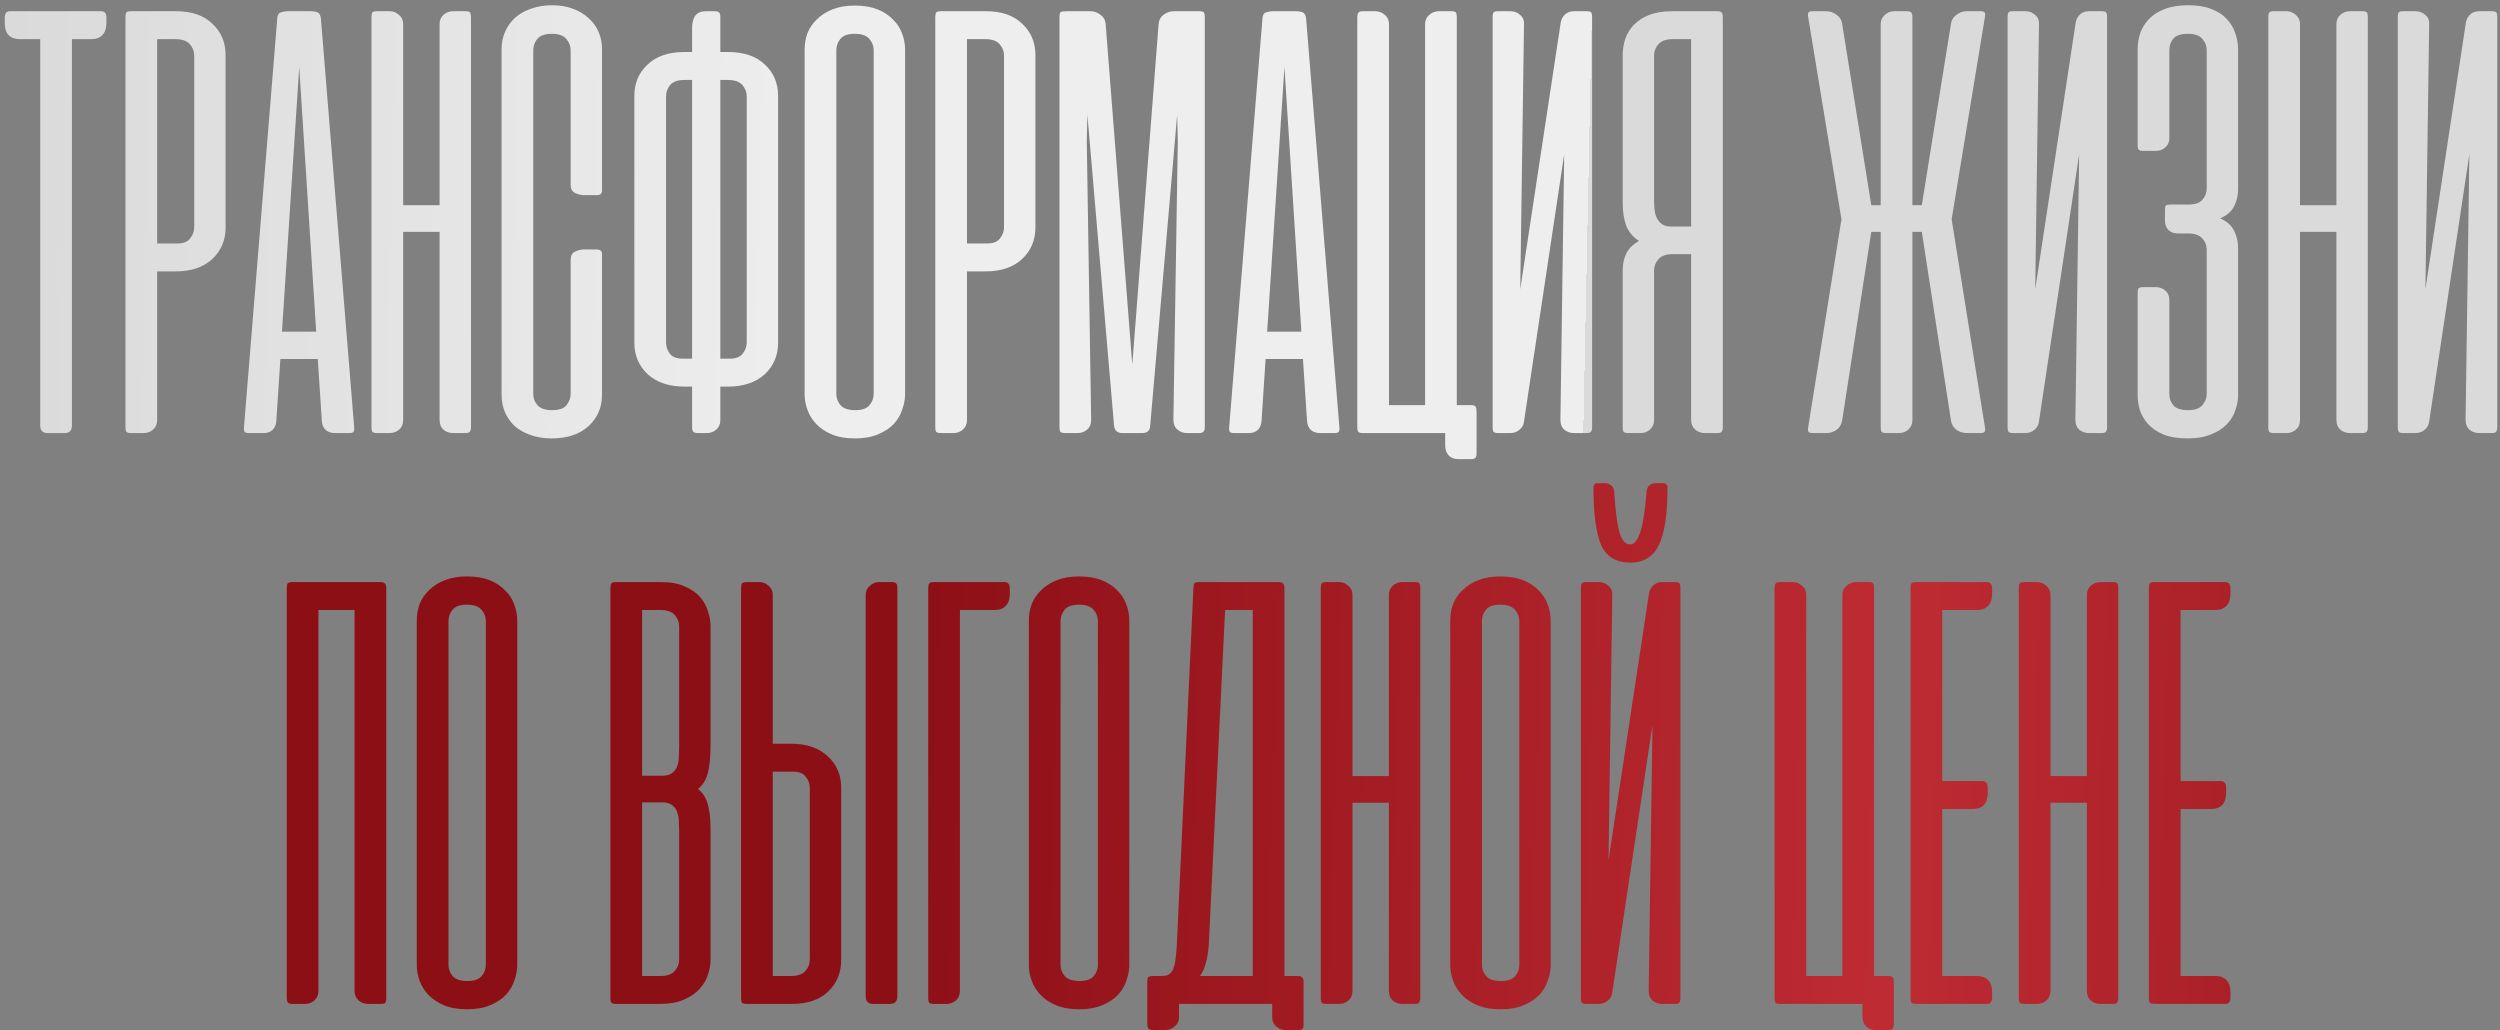 <?xml version="1.0" encoding="UTF-8"?> <svg xmlns="http://www.w3.org/2000/svg" width="381" height="157" viewBox="0 0 381 157" fill="none"><rect x="0" y="0" width="381" height="157" fill="#808080" stroke="none"/> <path d="M15.407 1.709C15.949 1.709 16.22 2.043 16.22 2.713V3.478C16.22 4.308 16.013 4.93 15.598 5.344C15.216 5.759 14.658 5.966 13.924 5.966H10.958V64.852C10.958 65.617 10.592 66 9.858 66H7.275C6.51 66 6.127 65.617 6.127 64.852V5.966H3.018C2.284 5.966 1.71 5.759 1.296 5.344C0.913 4.93 0.722 4.308 0.722 3.478V2.713C0.722 2.043 0.993 1.709 1.535 1.709H15.407ZM23.952 41.364V64.039C23.952 64.613 23.744 65.091 23.33 65.474C22.915 65.825 22.437 66 21.895 66H19.981C19.631 66 19.392 65.936 19.264 65.809C19.168 65.681 19.12 65.442 19.12 65.091V2.617C19.12 2.267 19.168 2.027 19.264 1.9C19.392 1.772 19.631 1.709 19.981 1.709H26.822C29.214 1.709 31.063 2.346 32.371 3.622C33.71 4.866 34.38 6.46 34.38 8.406V34.667C34.38 36.613 33.694 38.223 32.323 39.499C30.984 40.743 29.118 41.364 26.726 41.364H23.952ZM27.013 37.107C27.938 37.107 28.592 36.852 28.975 36.342C29.389 35.831 29.596 35.258 29.596 34.62V8.453C29.596 7.816 29.373 7.242 28.927 6.731C28.48 6.221 27.747 5.966 26.726 5.966H23.952V37.107H27.013ZM53.975 65.091C54.007 65.442 53.975 65.681 53.879 65.809C53.783 65.936 53.56 66 53.209 66H51.009C50.467 66 50.004 65.841 49.622 65.522C49.271 65.171 49.08 64.708 49.048 64.134L48.426 54.711H42.733L42.111 64.134C42.08 64.708 41.888 65.171 41.538 65.522C41.187 65.841 40.74 66 40.198 66H37.95C37.599 66 37.376 65.936 37.28 65.809C37.184 65.681 37.153 65.442 37.184 65.091L42.255 2.809C42.287 2.299 42.462 1.996 42.781 1.9C43.132 1.772 43.531 1.709 43.977 1.709H47.23C47.772 1.709 48.171 1.772 48.426 1.9C48.681 2.027 48.84 2.33 48.904 2.809L53.975 65.091ZM42.973 50.549H48.187L45.603 10.223L42.973 50.549ZM71.776 65.139C71.776 65.426 71.712 65.649 71.584 65.809C71.489 65.936 71.266 66 70.915 66H69.097C68.491 66 67.981 65.825 67.566 65.474C67.183 65.123 66.992 64.629 66.992 63.991V35.337H61.443V63.991C61.443 64.629 61.236 65.123 60.821 65.474C60.439 65.825 59.944 66 59.338 66H57.473C57.122 66 56.883 65.936 56.755 65.809C56.66 65.649 56.612 65.426 56.612 65.139V2.57C56.612 2.251 56.66 2.027 56.755 1.9C56.851 1.772 57.09 1.709 57.473 1.709H59.386C59.928 1.709 60.407 1.9 60.821 2.283C61.236 2.633 61.443 3.096 61.443 3.67V31.271H66.992V3.67C66.992 3.096 67.183 2.633 67.566 2.283C67.981 1.9 68.475 1.709 69.049 1.709H70.963C71.313 1.709 71.537 1.772 71.632 1.9C71.728 2.027 71.776 2.251 71.776 2.57V65.139ZM84.141 0.8C85.321 0.8 86.374 0.975 87.299 1.326C88.255 1.677 89.052 2.155 89.69 2.761C90.36 3.335 90.87 4.037 91.221 4.866C91.572 5.663 91.747 6.54 91.747 7.497V29.071C91.747 29.517 91.476 29.74 90.934 29.74H88.925C88.542 29.74 88.112 29.629 87.633 29.405C87.187 29.182 86.964 28.768 86.964 28.162V7.64C86.964 7.002 86.74 6.428 86.294 5.918C85.847 5.408 85.114 5.153 84.094 5.153C83.073 5.153 82.34 5.408 81.893 5.918C81.478 6.428 81.271 7.002 81.271 7.64V60.068C81.271 60.706 81.494 61.28 81.941 61.79C82.387 62.269 83.121 62.508 84.141 62.508C85.226 62.508 85.959 62.253 86.342 61.743C86.756 61.2 86.964 60.642 86.964 60.068V39.595C86.964 38.989 87.187 38.574 87.633 38.351C88.112 38.128 88.542 38.016 88.925 38.016H90.886C91.46 38.016 91.747 38.239 91.747 38.686V60.164C91.747 62.078 91.062 63.672 89.69 64.948C88.319 66.191 86.437 66.813 84.046 66.813C82.866 66.813 81.797 66.638 80.841 66.287C79.916 65.968 79.118 65.522 78.449 64.948C77.811 64.342 77.317 63.64 76.966 62.843C76.615 62.014 76.44 61.121 76.44 60.164V7.497C76.44 6.54 76.615 5.663 76.966 4.866C77.317 4.037 77.827 3.319 78.497 2.713C79.166 2.107 79.98 1.645 80.936 1.326C81.893 0.975 82.961 0.8 84.141 0.8ZM105.476 58.92H104.376C101.984 58.92 100.103 58.298 98.731 57.055C97.36 55.779 96.674 54.169 96.674 52.223V14.624C96.674 12.679 97.344 11.084 98.683 9.841C100.023 8.565 101.888 7.927 104.28 7.927H105.476V4.292C105.476 2.57 106.162 1.709 107.533 1.709H108.92C109.271 1.709 109.494 1.772 109.59 1.9C109.718 2.027 109.781 2.267 109.781 2.617V7.927H110.977C113.369 7.927 115.235 8.565 116.574 9.841C117.913 11.084 118.583 12.679 118.583 14.624V52.223C118.583 54.169 117.898 55.779 116.526 57.055C115.155 58.298 113.273 58.92 110.882 58.92H109.781V64.039C109.781 64.613 109.574 65.091 109.159 65.474C108.745 65.825 108.267 66 107.724 66H106.385C106.034 66 105.795 65.936 105.667 65.809C105.54 65.681 105.476 65.442 105.476 65.091V58.92ZM109.781 12.185V54.663H111.216C112.141 54.663 112.795 54.408 113.178 53.898C113.592 53.387 113.8 52.813 113.8 52.175V14.672C113.8 14.034 113.576 13.46 113.13 12.95C112.683 12.44 111.95 12.185 110.929 12.185H109.781ZM104.328 12.185C103.308 12.185 102.574 12.44 102.128 12.95C101.713 13.46 101.506 14.034 101.506 14.672V52.175C101.506 52.813 101.697 53.387 102.08 53.898C102.462 54.408 103.116 54.663 104.041 54.663H105.476V12.185H104.328ZM122.625 7.545C122.625 6.683 122.769 5.854 123.056 5.057C123.375 4.26 123.853 3.558 124.491 2.952C125.129 2.314 125.926 1.804 126.883 1.422C127.839 1.039 128.972 0.848 130.279 0.848C131.618 0.848 132.767 1.039 133.723 1.422C134.68 1.804 135.461 2.314 136.067 2.952C136.705 3.558 137.167 4.26 137.454 5.057C137.773 5.854 137.933 6.683 137.933 7.545V60.116C137.933 60.85 137.789 61.615 137.502 62.412C137.247 63.21 136.817 63.943 136.211 64.613C135.605 65.251 134.808 65.777 133.819 66.191C132.862 66.606 131.682 66.813 130.279 66.813C128.908 66.813 127.728 66.606 126.739 66.191C125.782 65.777 125.001 65.251 124.395 64.613C123.789 63.975 123.343 63.257 123.056 62.46C122.769 61.663 122.625 60.882 122.625 60.116V7.545ZM127.457 60.02C127.457 60.69 127.68 61.28 128.126 61.79C128.573 62.269 129.306 62.508 130.327 62.508C131.347 62.508 132.065 62.269 132.479 61.79C132.926 61.28 133.149 60.69 133.149 60.02V7.64C133.149 7.002 132.926 6.428 132.479 5.918C132.033 5.408 131.3 5.153 130.279 5.153C129.227 5.153 128.493 5.408 128.079 5.918C127.664 6.428 127.457 7.002 127.457 7.64V60.02ZM147.368 41.364V64.039C147.368 64.613 147.161 65.091 146.747 65.474C146.332 65.825 145.854 66 145.311 66H143.398C143.047 66 142.808 65.936 142.68 65.809C142.585 65.681 142.537 65.442 142.537 65.091V2.617C142.537 2.267 142.585 2.027 142.68 1.9C142.808 1.772 143.047 1.709 143.398 1.709H150.239C152.63 1.709 154.48 2.346 155.788 3.622C157.127 4.866 157.797 6.46 157.797 8.406V34.667C157.797 36.613 157.111 38.223 155.74 39.499C154.4 40.743 152.535 41.364 150.143 41.364H147.368ZM150.43 37.107C151.355 37.107 152.008 36.852 152.391 36.342C152.806 35.831 153.013 35.258 153.013 34.62V8.453C153.013 7.816 152.79 7.242 152.343 6.731C151.897 6.221 151.163 5.966 150.143 5.966H147.368V37.107H150.43ZM165.719 17.494L165.624 21.513L166.293 63.991C166.293 64.629 166.086 65.123 165.672 65.474C165.289 65.825 164.795 66 164.189 66H162.323C161.972 66 161.733 65.936 161.606 65.809C161.51 65.649 161.462 65.426 161.462 65.139V2.57C161.462 2.187 161.526 1.948 161.653 1.852C161.781 1.756 162.1 1.709 162.61 1.709H166.198C166.74 1.709 167.234 1.884 167.681 2.235C168.159 2.554 168.43 3 168.494 3.574L172.56 55.572L176.578 3.574C176.642 3 176.897 2.554 177.344 2.235C177.822 1.884 178.332 1.709 178.874 1.709H182.797C183.148 1.709 183.371 1.772 183.467 1.9C183.562 2.027 183.61 2.251 183.61 2.57V65.139C183.61 65.713 183.339 66 182.797 66H180.931C180.357 66 179.863 65.825 179.448 65.474C179.034 65.123 178.826 64.629 178.826 63.991L179.496 21.513L179.401 17.494L175.287 64.9C175.255 65.633 174.84 66 174.043 66H171.029C170.296 66 169.881 65.633 169.786 64.9L165.719 17.494ZM204.12 65.091C204.152 65.442 204.12 65.681 204.024 65.809C203.928 65.936 203.705 66 203.354 66H201.154C200.612 66 200.149 65.841 199.767 65.522C199.416 65.171 199.225 64.708 199.193 64.134L198.571 54.711H192.878L192.256 64.134C192.225 64.708 192.033 65.171 191.682 65.522C191.332 65.841 190.885 66 190.343 66H188.095C187.744 66 187.521 65.936 187.425 65.809C187.329 65.681 187.297 65.442 187.329 65.091L192.4 2.809C192.432 2.299 192.607 1.996 192.926 1.9C193.277 1.772 193.676 1.709 194.122 1.709H197.375C197.917 1.709 198.316 1.772 198.571 1.9C198.826 2.027 198.985 2.33 199.049 2.809L204.12 65.091ZM193.117 50.549H198.332L195.748 10.223L193.117 50.549ZM206.852 65.091V2.713C206.852 2.362 206.9 2.107 206.996 1.948C207.123 1.788 207.363 1.709 207.713 1.709H209.579C210.153 1.709 210.647 1.9 211.062 2.283C211.476 2.633 211.684 3.096 211.684 3.67V61.743H217.185V3.67C217.185 3.096 217.392 2.633 217.807 2.283C218.221 1.9 218.716 1.709 219.29 1.709H221.203C221.554 1.709 221.777 1.772 221.873 1.9C221.968 2.027 222.016 2.251 222.016 2.57V61.743H224.169C224.552 61.743 224.791 61.822 224.886 61.982C224.982 62.109 225.03 62.349 225.03 62.699V69.109C225.03 69.428 224.966 69.651 224.839 69.779C224.743 69.907 224.52 69.97 224.169 69.97H222.255C221.618 69.97 221.123 69.779 220.773 69.396C220.422 69.014 220.246 68.503 220.246 67.866V66H207.713C207.363 66 207.123 65.936 206.996 65.809C206.9 65.681 206.852 65.442 206.852 65.091ZM227.476 65.139V2.57C227.476 2.251 227.523 2.027 227.619 1.9C227.715 1.772 227.938 1.709 228.289 1.709H230.202C230.776 1.709 231.271 1.9 231.685 2.283C232.1 2.633 232.291 3.096 232.259 3.67L231.685 44.091L237.856 3.431C237.952 2.92 238.175 2.506 238.526 2.187C238.876 1.868 239.323 1.709 239.865 1.709H241.779C242.161 1.709 242.4 1.772 242.496 1.9C242.592 2.027 242.64 2.251 242.64 2.57V65.139C242.64 65.426 242.576 65.649 242.448 65.809C242.353 65.936 242.129 66 241.779 66H239.913C239.307 66 238.797 65.825 238.382 65.474C237.999 65.123 237.808 64.629 237.808 63.991L238.382 23.522L232.259 64.23C232.195 64.772 231.956 65.203 231.542 65.522C231.159 65.841 230.697 66 230.154 66H228.337C227.986 66 227.747 65.936 227.619 65.809C227.523 65.649 227.476 65.426 227.476 65.139ZM247.298 65.091V41.221C247.298 40.2 247.489 39.324 247.872 38.59C248.254 37.825 248.892 37.203 249.785 36.724C248.86 36.118 248.206 35.337 247.824 34.38C247.473 33.392 247.298 32.228 247.298 30.889V8.406C247.298 7.576 247.425 6.763 247.68 5.966C247.967 5.137 248.398 4.419 248.972 3.813C249.578 3.176 250.359 2.665 251.316 2.283C252.304 1.9 253.484 1.709 254.856 1.709H261.696C262.047 1.709 262.27 1.772 262.366 1.9C262.493 2.027 262.557 2.267 262.557 2.617V65.091C262.557 65.442 262.493 65.681 262.366 65.809C262.27 65.936 262.047 66 261.696 66H259.831C259.257 66 258.762 65.825 258.348 65.474C257.933 65.091 257.726 64.613 257.726 64.039V38.733H254.951C253.931 38.733 253.197 38.989 252.751 39.499C252.304 40.009 252.081 40.583 252.081 41.221V64.039C252.081 64.613 251.874 65.091 251.459 65.474C251.045 65.825 250.566 66 250.024 66H248.159C247.808 66 247.569 65.936 247.441 65.809C247.345 65.681 247.298 65.442 247.298 65.091ZM257.726 5.966H254.951C253.931 5.966 253.197 6.221 252.751 6.731C252.304 7.242 252.081 7.816 252.081 8.453V30.745C252.081 31.191 252.113 31.654 252.177 32.132C252.241 32.579 252.368 32.977 252.56 33.328C252.751 33.679 253.006 33.966 253.325 34.189C253.676 34.412 254.122 34.524 254.664 34.524H257.726V5.966ZM280.735 64.134C280.639 64.708 280.352 65.171 279.874 65.522C279.395 65.841 278.885 66 278.343 66H276.286C275.935 66 275.712 65.936 275.616 65.809C275.521 65.681 275.505 65.442 275.569 65.091L280.639 33.424L275.569 2.617C275.505 2.267 275.521 2.027 275.616 1.9C275.712 1.772 275.935 1.709 276.286 1.709H278.343C278.885 1.709 279.395 1.884 279.874 2.235C280.352 2.554 280.639 3 280.735 3.574L285.184 31.271H286.619V3.67C286.619 3.096 286.826 2.633 287.241 2.283C287.655 1.9 288.133 1.709 288.676 1.709H290.589C290.94 1.709 291.163 1.772 291.259 1.9C291.386 2.027 291.45 2.267 291.45 2.617V31.271H292.885L297.334 3.574C297.43 3 297.717 2.554 298.195 2.235C298.673 1.884 299.184 1.709 299.726 1.709H301.783C302.133 1.709 302.357 1.772 302.452 1.9C302.548 2.027 302.564 2.267 302.5 2.617L297.43 33.424L302.5 65.091C302.564 65.442 302.548 65.681 302.452 65.809C302.357 65.936 302.133 66 301.783 66H299.726C299.184 66 298.673 65.841 298.195 65.522C297.717 65.171 297.43 64.708 297.334 64.134L292.885 35.337H291.45V64.039C291.45 64.613 291.243 65.091 290.828 65.474C290.414 65.825 289.919 66 289.345 66H287.48C287.129 66 286.89 65.936 286.762 65.809C286.667 65.681 286.619 65.442 286.619 65.091V35.337H285.184L280.735 64.134ZM305.956 65.139V2.57C305.956 2.251 306.004 2.027 306.1 1.9C306.196 1.772 306.419 1.709 306.77 1.709H308.683C309.257 1.709 309.751 1.9 310.166 2.283C310.58 2.633 310.772 3.096 310.74 3.67L310.166 44.091L316.337 3.431C316.432 2.92 316.656 2.506 317.006 2.187C317.357 1.868 317.804 1.709 318.346 1.709H320.259C320.642 1.709 320.881 1.772 320.977 1.9C321.072 2.027 321.12 2.251 321.12 2.57V65.139C321.12 65.426 321.057 65.649 320.929 65.809C320.833 65.936 320.61 66 320.259 66H318.394C317.788 66 317.278 65.825 316.863 65.474C316.48 65.123 316.289 64.629 316.289 63.991L316.863 23.522L310.74 64.23C310.676 64.772 310.437 65.203 310.022 65.522C309.64 65.841 309.177 66 308.635 66H306.817C306.467 66 306.227 65.936 306.1 65.809C306.004 65.649 305.956 65.426 305.956 65.139ZM331.854 35.576C331.311 35.576 330.849 35.401 330.466 35.05C330.115 34.667 329.94 34.205 329.94 33.663V31.989C329.94 31.638 329.988 31.415 330.084 31.319C330.211 31.223 330.45 31.175 330.801 31.175H333.48C334.5 31.175 335.218 30.936 335.633 30.458C336.079 29.948 336.302 29.374 336.302 28.736V7.64C336.302 7.002 336.079 6.428 335.633 5.918C335.186 5.408 334.453 5.153 333.432 5.153C332.38 5.153 331.646 5.392 331.232 5.87C330.817 6.349 330.61 6.955 330.61 7.688V21.082C330.61 21.624 330.402 22.087 329.988 22.469C329.605 22.82 329.127 22.995 328.553 22.995H326.639C326.289 22.995 326.049 22.932 325.922 22.804C325.826 22.677 325.778 22.469 325.778 22.182V7.545C325.778 6.683 325.906 5.854 326.161 5.057C326.448 4.26 326.895 3.542 327.5 2.904C328.106 2.267 328.904 1.756 329.892 1.374C330.881 0.991 332.077 0.8 333.48 0.8C334.883 0.8 336.063 0.991 337.02 1.374C338.008 1.756 338.79 2.267 339.364 2.904C339.97 3.542 340.4 4.26 340.655 5.057C340.942 5.854 341.086 6.683 341.086 7.545V28.831C341.086 29.788 340.879 30.665 340.464 31.462C340.081 32.228 339.38 32.834 338.359 33.28C339.38 33.727 340.081 34.349 340.464 35.146C340.879 35.943 341.086 36.852 341.086 37.873V60.212C341.086 60.977 340.942 61.759 340.655 62.556C340.4 63.321 339.97 64.023 339.364 64.661C338.758 65.298 337.961 65.809 336.972 66.191C336.015 66.606 334.819 66.813 333.384 66.813C331.885 66.813 330.642 66.606 329.653 66.191C328.696 65.777 327.931 65.251 327.357 64.613C326.783 63.975 326.368 63.273 326.113 62.508C325.89 61.711 325.778 60.945 325.778 60.212V44.617C325.778 44.267 325.826 44.043 325.922 43.948C326.049 43.82 326.289 43.756 326.639 43.756H328.553C329.095 43.756 329.573 43.932 329.988 44.282C330.402 44.633 330.61 45.112 330.61 45.718V60.068C330.61 60.738 330.817 61.312 331.232 61.79C331.678 62.269 332.428 62.508 333.48 62.508C334.5 62.508 335.218 62.253 335.633 61.743C336.079 61.232 336.302 60.674 336.302 60.068V38.016C336.302 37.378 336.079 36.82 335.633 36.342C335.186 35.831 334.453 35.576 333.432 35.576H331.854ZM360.854 65.139C360.854 65.426 360.79 65.649 360.663 65.809C360.567 65.936 360.344 66 359.993 66H358.175C357.569 66 357.059 65.825 356.644 65.474C356.262 65.123 356.07 64.629 356.07 63.991V35.337H350.521V63.991C350.521 64.629 350.314 65.123 349.9 65.474C349.517 65.825 349.023 66 348.417 66H346.551C346.2 66 345.961 65.936 345.834 65.809C345.738 65.649 345.69 65.426 345.69 65.139V2.57C345.69 2.251 345.738 2.027 345.834 1.9C345.929 1.772 346.168 1.709 346.551 1.709H348.465C349.007 1.709 349.485 1.9 349.9 2.283C350.314 2.633 350.521 3.096 350.521 3.67V31.271H356.07V3.67C356.07 3.096 356.262 2.633 356.644 2.283C357.059 1.9 357.553 1.709 358.127 1.709H360.041C360.392 1.709 360.615 1.772 360.711 1.9C360.806 2.027 360.854 2.251 360.854 2.57V65.139ZM365.422 65.139V2.57C365.422 2.251 365.47 2.027 365.566 1.9C365.662 1.772 365.885 1.709 366.236 1.709H368.149C368.723 1.709 369.217 1.9 369.632 2.283C370.046 2.633 370.238 3.096 370.206 3.67L369.632 44.091L375.803 3.431C375.898 2.92 376.122 2.506 376.472 2.187C376.823 1.868 377.27 1.709 377.812 1.709H379.725C380.108 1.709 380.347 1.772 380.443 1.9C380.538 2.027 380.586 2.251 380.586 2.57V65.139C380.586 65.426 380.523 65.649 380.395 65.809C380.299 65.936 380.076 66 379.725 66H377.86C377.254 66 376.744 65.825 376.329 65.474C375.946 65.123 375.755 64.629 375.755 63.991L376.329 23.522L370.206 64.23C370.142 64.772 369.903 65.203 369.488 65.522C369.106 65.841 368.643 66 368.101 66H366.283C365.933 66 365.693 65.936 365.566 65.809C365.47 65.649 365.422 65.426 365.422 65.139Z" fill="url(#paint0_linear_621_1106)"></path> <path d="M58.866 152.139C58.866 152.458 58.818 152.681 58.722 152.809C58.627 152.936 58.404 153 58.053 153H56.139C55.565 153 55.071 152.825 54.657 152.474C54.242 152.091 54.035 151.613 54.035 151.039V92.966H48.533V151.039C48.533 151.613 48.326 152.091 47.912 152.474C47.497 152.825 47.003 153 46.429 153H44.563C44.212 153 43.973 152.92 43.846 152.761C43.75 152.601 43.702 152.346 43.702 151.995V89.617C43.702 89.267 43.75 89.028 43.846 88.9C43.973 88.772 44.212 88.709 44.563 88.709H57.957C58.308 88.709 58.547 88.788 58.675 88.948C58.802 89.075 58.866 89.299 58.866 89.617V152.139ZM63.518 94.544C63.518 93.683 63.662 92.854 63.949 92.057C64.267 91.26 64.746 90.558 65.384 89.952C66.022 89.314 66.819 88.804 67.775 88.421C68.732 88.039 69.864 87.847 71.172 87.847C72.511 87.847 73.659 88.039 74.616 88.421C75.573 88.804 76.354 89.314 76.96 89.952C77.598 90.558 78.06 91.26 78.347 92.057C78.666 92.854 78.826 93.683 78.826 94.544V147.116C78.826 147.85 78.682 148.615 78.395 149.412C78.14 150.21 77.709 150.943 77.103 151.613C76.498 152.251 75.7 152.777 74.712 153.191C73.755 153.606 72.575 153.813 71.172 153.813C69.8 153.813 68.621 153.606 67.632 153.191C66.675 152.777 65.894 152.251 65.288 151.613C64.682 150.975 64.236 150.257 63.949 149.46C63.662 148.663 63.518 147.882 63.518 147.116V94.544ZM68.35 147.021C68.35 147.69 68.573 148.28 69.019 148.79C69.466 149.269 70.199 149.508 71.22 149.508C72.24 149.508 72.958 149.269 73.372 148.79C73.819 148.28 74.042 147.69 74.042 147.021V94.64C74.042 94.002 73.819 93.428 73.372 92.918C72.926 92.408 72.192 92.153 71.172 92.153C70.119 92.153 69.386 92.408 68.971 92.918C68.557 93.428 68.35 94.002 68.35 94.64V147.021ZM93.888 153C93.537 153 93.298 152.936 93.17 152.809C93.075 152.681 93.027 152.442 93.027 152.091V89.617C93.027 89.267 93.075 89.028 93.17 88.9C93.298 88.772 93.537 88.709 93.888 88.709H100.728C102.195 88.709 103.407 88.932 104.364 89.378C105.353 89.793 106.134 90.335 106.708 91.005C107.282 91.674 107.681 92.408 107.904 93.205C108.159 93.971 108.286 94.704 108.286 95.406V113.201C108.286 113.902 108.271 114.588 108.239 115.257C108.207 115.927 108.127 116.581 107.999 117.219C107.904 117.825 107.728 118.383 107.473 118.893C107.218 119.403 106.851 119.85 106.373 120.232C106.851 120.615 107.218 121.062 107.473 121.572C107.728 122.05 107.904 122.576 107.999 123.15C108.127 123.693 108.207 124.267 108.239 124.872C108.271 125.478 108.286 126.068 108.286 126.642V146.303C108.286 146.973 108.159 147.706 107.904 148.503C107.681 149.269 107.266 149.986 106.66 150.656C106.086 151.326 105.289 151.884 104.268 152.33C103.28 152.777 102.02 153 100.489 153H93.888ZM97.858 122.289V148.743H100.633C101.653 148.743 102.387 148.487 102.833 147.977C103.28 147.467 103.503 146.893 103.503 146.255V126.69C103.503 126.244 103.487 125.765 103.455 125.255C103.455 124.713 103.375 124.235 103.216 123.82C103.088 123.374 102.833 123.007 102.451 122.72C102.1 122.433 101.589 122.289 100.92 122.289H97.858ZM97.858 92.966V118.223H100.92C101.589 118.223 102.1 118.08 102.451 117.793C102.833 117.506 103.088 117.155 103.216 116.74C103.375 116.294 103.455 115.816 103.455 115.305C103.487 114.763 103.503 114.269 103.503 113.822V95.453C103.503 94.816 103.28 94.242 102.833 93.731C102.387 93.221 101.653 92.966 100.633 92.966H97.858ZM117.77 113.344H120.544C122.936 113.344 124.802 113.982 126.141 115.257C127.513 116.501 128.198 118.096 128.198 120.041V146.303C128.198 148.248 127.528 149.859 126.189 151.134C124.882 152.378 123.032 153 120.64 153H113.8C113.449 153 113.21 152.936 113.082 152.809C112.986 152.681 112.939 152.442 112.939 152.091V89.617C112.939 89.267 112.986 89.028 113.082 88.9C113.21 88.772 113.449 88.709 113.8 88.709H115.713C116.255 88.709 116.734 88.9 117.148 89.283C117.563 89.633 117.77 90.096 117.77 90.67V113.344ZM120.831 117.601H117.77V148.743H120.544C121.565 148.743 122.298 148.487 122.745 147.977C123.191 147.467 123.415 146.893 123.415 146.255V120.089C123.415 119.451 123.207 118.877 122.793 118.367C122.41 117.857 121.756 117.601 120.831 117.601ZM136.761 151.804V89.57C136.761 89.251 136.697 89.028 136.569 88.9C136.474 88.772 136.251 88.709 135.9 88.709H133.986C133.444 88.709 132.966 88.9 132.551 89.283C132.137 89.633 131.929 90.096 131.929 90.67V151.804C131.929 152.601 132.312 153 133.077 153H135.613C136.378 153 136.761 152.601 136.761 151.804ZM141.461 152.091V89.665C141.461 89.314 141.509 89.075 141.604 88.948C141.7 88.788 141.923 88.709 142.274 88.709H153.085C153.627 88.709 153.898 89.043 153.898 89.713V90.478C153.898 91.308 153.691 91.93 153.276 92.344C152.893 92.759 152.335 92.966 151.602 92.966H146.292V151.039C146.292 151.613 146.085 152.091 145.67 152.474C145.256 152.825 144.777 153 144.235 153H142.322C141.971 153 141.732 152.936 141.604 152.809C141.509 152.681 141.461 152.442 141.461 152.091ZM156.798 94.544C156.798 93.683 156.942 92.854 157.229 92.057C157.547 91.26 158.026 90.558 158.664 89.952C159.301 89.314 160.099 88.804 161.055 88.421C162.012 88.039 163.144 87.847 164.452 87.847C165.791 87.847 166.939 88.039 167.896 88.421C168.853 88.804 169.634 89.314 170.24 89.952C170.878 90.558 171.34 91.26 171.627 92.057C171.946 92.854 172.106 93.683 172.106 94.544V147.116C172.106 147.85 171.962 148.615 171.675 149.412C171.42 150.21 170.989 150.943 170.383 151.613C169.778 152.251 168.98 152.777 167.992 153.191C167.035 153.606 165.855 153.813 164.452 153.813C163.081 153.813 161.901 153.606 160.912 153.191C159.955 152.777 159.174 152.251 158.568 151.613C157.962 150.975 157.516 150.257 157.229 149.46C156.942 148.663 156.798 147.882 156.798 147.116V94.544ZM161.629 147.021C161.629 147.69 161.853 148.28 162.299 148.79C162.746 149.269 163.479 149.508 164.5 149.508C165.52 149.508 166.238 149.269 166.652 148.79C167.099 148.28 167.322 147.69 167.322 147.021V94.64C167.322 94.002 167.099 93.428 166.652 92.918C166.206 92.408 165.472 92.153 164.452 92.153C163.399 92.153 162.666 92.408 162.251 92.918C161.837 93.428 161.629 94.002 161.629 94.64V147.021ZM198.666 156.109C198.666 156.46 198.619 156.683 198.523 156.779C198.427 156.907 198.204 156.97 197.853 156.97H195.94C195.398 156.97 194.919 156.795 194.505 156.444C194.09 156.093 193.883 155.615 193.883 155.009V153H192.974H192.783H179.676V155.057C179.676 155.599 179.468 156.046 179.054 156.396C178.639 156.779 178.161 156.97 177.619 156.97H175.705C175.354 156.97 175.115 156.891 174.988 156.731C174.892 156.572 174.844 156.317 174.844 155.966V149.651C174.844 149.301 174.892 149.062 174.988 148.934C175.115 148.806 175.354 148.743 175.705 148.743H175.801H176.088H176.949C177.332 148.743 177.666 148.695 177.953 148.599C178.24 148.472 178.48 148.248 178.671 147.929C178.862 147.579 179.006 147.1 179.102 146.494C179.197 145.888 179.277 145.107 179.341 144.15L181.876 89.617C181.876 89.267 181.924 89.028 182.02 88.9C182.147 88.772 182.386 88.709 182.737 88.709H194.84C195.19 88.709 195.43 88.788 195.557 88.948C195.685 89.075 195.748 89.299 195.748 89.617V148.743H197.805C198.156 148.743 198.379 148.822 198.475 148.982C198.603 149.109 198.666 149.333 198.666 149.651V156.109ZM184.22 143.911C184.156 144.932 184.013 145.857 183.789 146.686C183.598 147.483 183.295 148.169 182.881 148.743H190.917V92.966H186.707L184.22 143.911ZM216.449 152.139C216.449 152.426 216.386 152.649 216.258 152.809C216.162 152.936 215.939 153 215.588 153H213.771C213.165 153 212.654 152.825 212.24 152.474C211.857 152.123 211.666 151.629 211.666 150.991V122.337H206.117V150.991C206.117 151.629 205.91 152.123 205.495 152.474C205.112 152.825 204.618 153 204.012 153H202.146C201.796 153 201.557 152.936 201.429 152.809C201.333 152.649 201.285 152.426 201.285 152.139V89.57C201.285 89.251 201.333 89.028 201.429 88.9C201.525 88.772 201.764 88.709 202.146 88.709H204.06C204.602 88.709 205.08 88.9 205.495 89.283C205.91 89.633 206.117 90.096 206.117 90.67V118.271H211.666V90.67C211.666 90.096 211.857 89.633 212.24 89.283C212.654 88.9 213.149 88.709 213.723 88.709H215.636C215.987 88.709 216.21 88.772 216.306 88.9C216.402 89.028 216.449 89.251 216.449 89.57V152.139ZM221.018 94.544C221.018 93.683 221.161 92.854 221.448 92.057C221.767 91.26 222.246 90.558 222.883 89.952C223.521 89.314 224.318 88.804 225.275 88.421C226.232 88.039 227.364 87.847 228.671 87.847C230.011 87.847 231.159 88.039 232.116 88.421C233.072 88.804 233.854 89.314 234.46 89.952C235.097 90.558 235.56 91.26 235.847 92.057C236.166 92.854 236.325 93.683 236.325 94.544V147.116C236.325 147.85 236.182 148.615 235.895 149.412C235.64 150.21 235.209 150.943 234.603 151.613C233.997 152.251 233.2 152.777 232.211 153.191C231.255 153.606 230.075 153.813 228.671 153.813C227.3 153.813 226.12 153.606 225.132 153.191C224.175 152.777 223.394 152.251 222.788 151.613C222.182 150.975 221.735 150.257 221.448 149.46C221.161 148.663 221.018 147.882 221.018 147.116V94.544ZM225.849 147.021C225.849 147.69 226.072 148.28 226.519 148.79C226.965 149.269 227.699 149.508 228.719 149.508C229.74 149.508 230.457 149.269 230.872 148.79C231.318 148.28 231.542 147.69 231.542 147.021V94.64C231.542 94.002 231.318 93.428 230.872 92.918C230.425 92.408 229.692 92.153 228.671 92.153C227.619 92.153 226.886 92.408 226.471 92.918C226.056 93.428 225.849 94.002 225.849 94.64V147.021ZM240.929 152.139V89.57C240.929 89.251 240.977 89.028 241.073 88.9C241.169 88.772 241.392 88.709 241.743 88.709H243.656C244.23 88.709 244.724 88.9 245.139 89.283C245.554 89.633 245.745 90.096 245.713 90.67L245.139 131.091L251.31 90.431C251.405 89.92 251.629 89.506 251.98 89.187C252.33 88.868 252.777 88.709 253.319 88.709H255.232C255.615 88.709 255.854 88.772 255.95 88.9C256.046 89.028 256.093 89.251 256.093 89.57V152.139C256.093 152.426 256.03 152.649 255.902 152.809C255.806 152.936 255.583 153 255.232 153H253.367C252.761 153 252.251 152.825 251.836 152.474C251.453 152.123 251.262 151.629 251.262 150.991L251.836 110.522L245.713 151.23C245.649 151.772 245.41 152.203 244.995 152.522C244.613 152.841 244.15 153 243.608 153H241.79C241.44 153 241.201 152.936 241.073 152.809C240.977 152.649 240.929 152.426 240.929 152.139ZM254.132 74.262C254.132 74.071 254.068 73.927 253.941 73.832C253.845 73.704 253.718 73.64 253.558 73.64H252.267C251.98 73.64 251.693 73.736 251.405 73.927C251.15 74.119 250.991 74.454 250.927 74.932C250.544 80.289 249.715 82.968 248.44 82.968C247.674 82.968 247.116 82.299 246.765 80.959C246.415 79.62 246.159 77.579 246 74.836C245.936 74.39 245.761 74.087 245.474 73.927C245.219 73.736 244.964 73.64 244.708 73.64H243.417C243.226 73.64 243.082 73.704 242.986 73.832C242.891 73.959 242.843 74.103 242.843 74.262C242.843 78.248 243.226 81.166 243.991 83.016C244.788 84.834 246.271 85.743 248.44 85.743C250.513 85.743 251.98 84.834 252.841 83.016C253.702 81.198 254.132 78.28 254.132 74.262ZM270.444 152.091V89.713C270.444 89.362 270.492 89.107 270.588 88.948C270.715 88.788 270.954 88.709 271.305 88.709H273.171C273.745 88.709 274.239 88.9 274.654 89.283C275.068 89.633 275.276 90.096 275.276 90.67V148.743H280.777V90.67C280.777 90.096 280.984 89.633 281.399 89.283C281.813 88.9 282.307 88.709 282.881 88.709H284.795C285.146 88.709 285.369 88.772 285.465 88.9C285.56 89.028 285.608 89.251 285.608 89.57V148.743H287.761C288.143 148.743 288.383 148.822 288.478 148.982C288.574 149.109 288.622 149.349 288.622 149.699V156.109C288.622 156.428 288.558 156.651 288.43 156.779C288.335 156.907 288.112 156.97 287.761 156.97H285.847C285.21 156.97 284.715 156.779 284.364 156.396C284.014 156.014 283.838 155.503 283.838 154.866V153H271.305C270.954 153 270.715 152.936 270.588 152.809C270.492 152.681 270.444 152.442 270.444 152.091ZM302.787 88.709C303.329 88.709 303.6 89.043 303.6 89.713V90.478C303.6 91.308 303.393 91.93 302.979 92.344C302.596 92.759 302.038 92.966 301.304 92.966H295.995V119.037H302.07C302.644 119.037 302.931 119.371 302.931 120.041V120.806C302.931 122.465 302.149 123.294 300.587 123.294H295.995V148.743H301.304C302.038 148.743 302.596 148.95 302.979 149.364C303.393 149.779 303.6 150.401 303.6 151.23V151.995C303.6 152.665 303.329 153 302.787 153H292.407C291.865 153 291.514 152.952 291.354 152.856C291.227 152.729 291.163 152.474 291.163 152.091V89.617C291.163 89.267 291.211 89.028 291.307 88.9C291.434 88.772 291.673 88.709 292.024 88.709H302.787ZM322.824 152.139C322.824 152.426 322.761 152.649 322.633 152.809C322.537 152.936 322.314 153 321.963 153H320.146C319.54 153 319.029 152.825 318.615 152.474C318.232 152.123 318.041 151.629 318.041 150.991V122.337H312.492V150.991C312.492 151.629 312.285 152.123 311.87 152.474C311.487 152.825 310.993 153 310.387 153H308.522C308.171 153 307.932 152.936 307.804 152.809C307.708 152.649 307.661 152.426 307.661 152.139V89.57C307.661 89.251 307.708 89.028 307.804 88.9C307.9 88.772 308.139 88.709 308.522 88.709H310.435C310.977 88.709 311.455 88.9 311.87 89.283C312.285 89.633 312.492 90.096 312.492 90.67V118.271H318.041V90.67C318.041 90.096 318.232 89.633 318.615 89.283C319.029 88.9 319.524 88.709 320.098 88.709H322.011C322.362 88.709 322.585 88.772 322.681 88.9C322.777 89.028 322.824 89.251 322.824 89.57V152.139ZM339.113 88.709C339.655 88.709 339.926 89.043 339.926 89.713V90.478C339.926 91.308 339.719 91.93 339.304 92.344C338.921 92.759 338.363 92.966 337.63 92.966H332.32V119.037H338.395C338.969 119.037 339.256 119.371 339.256 120.041V120.806C339.256 122.465 338.475 123.294 336.912 123.294H332.32V148.743H337.63C338.363 148.743 338.921 148.95 339.304 149.364C339.719 149.779 339.926 150.401 339.926 151.23V151.995C339.926 152.665 339.655 153 339.113 153H328.732C328.19 153 327.839 152.952 327.68 152.856C327.552 152.729 327.488 152.474 327.488 152.091V89.617C327.488 89.267 327.536 89.028 327.632 88.9C327.76 88.772 327.999 88.709 328.35 88.709H339.113Z" fill="url(#paint1_linear_621_1106)"></path> <defs> <linearGradient id="paint0_linear_621_1106" x1="9.66292e-07" y1="52.863" x2="241.45" y2="57.831" gradientUnits="userSpaceOnUse"> <stop stop-color="#DADADA"></stop> <stop offset="0.516" stop-color="#EEEEEE"></stop> <stop offset="1" stop-color="#EEEEEE"></stop> <stop offset="1" stop-color="#DADADA"></stop> </linearGradient> <linearGradient id="paint1_linear_621_1106" x1="143.141" y1="-52.961" x2="431.043" y2="-43.757" gradientUnits="userSpaceOnUse"> <stop stop-color="#8D0F16"></stop> <stop offset="0.521" stop-color="#BE2B33"></stop> <stop offset="1" stop-color="#8D0F16"></stop> </linearGradient> </defs> </svg> 